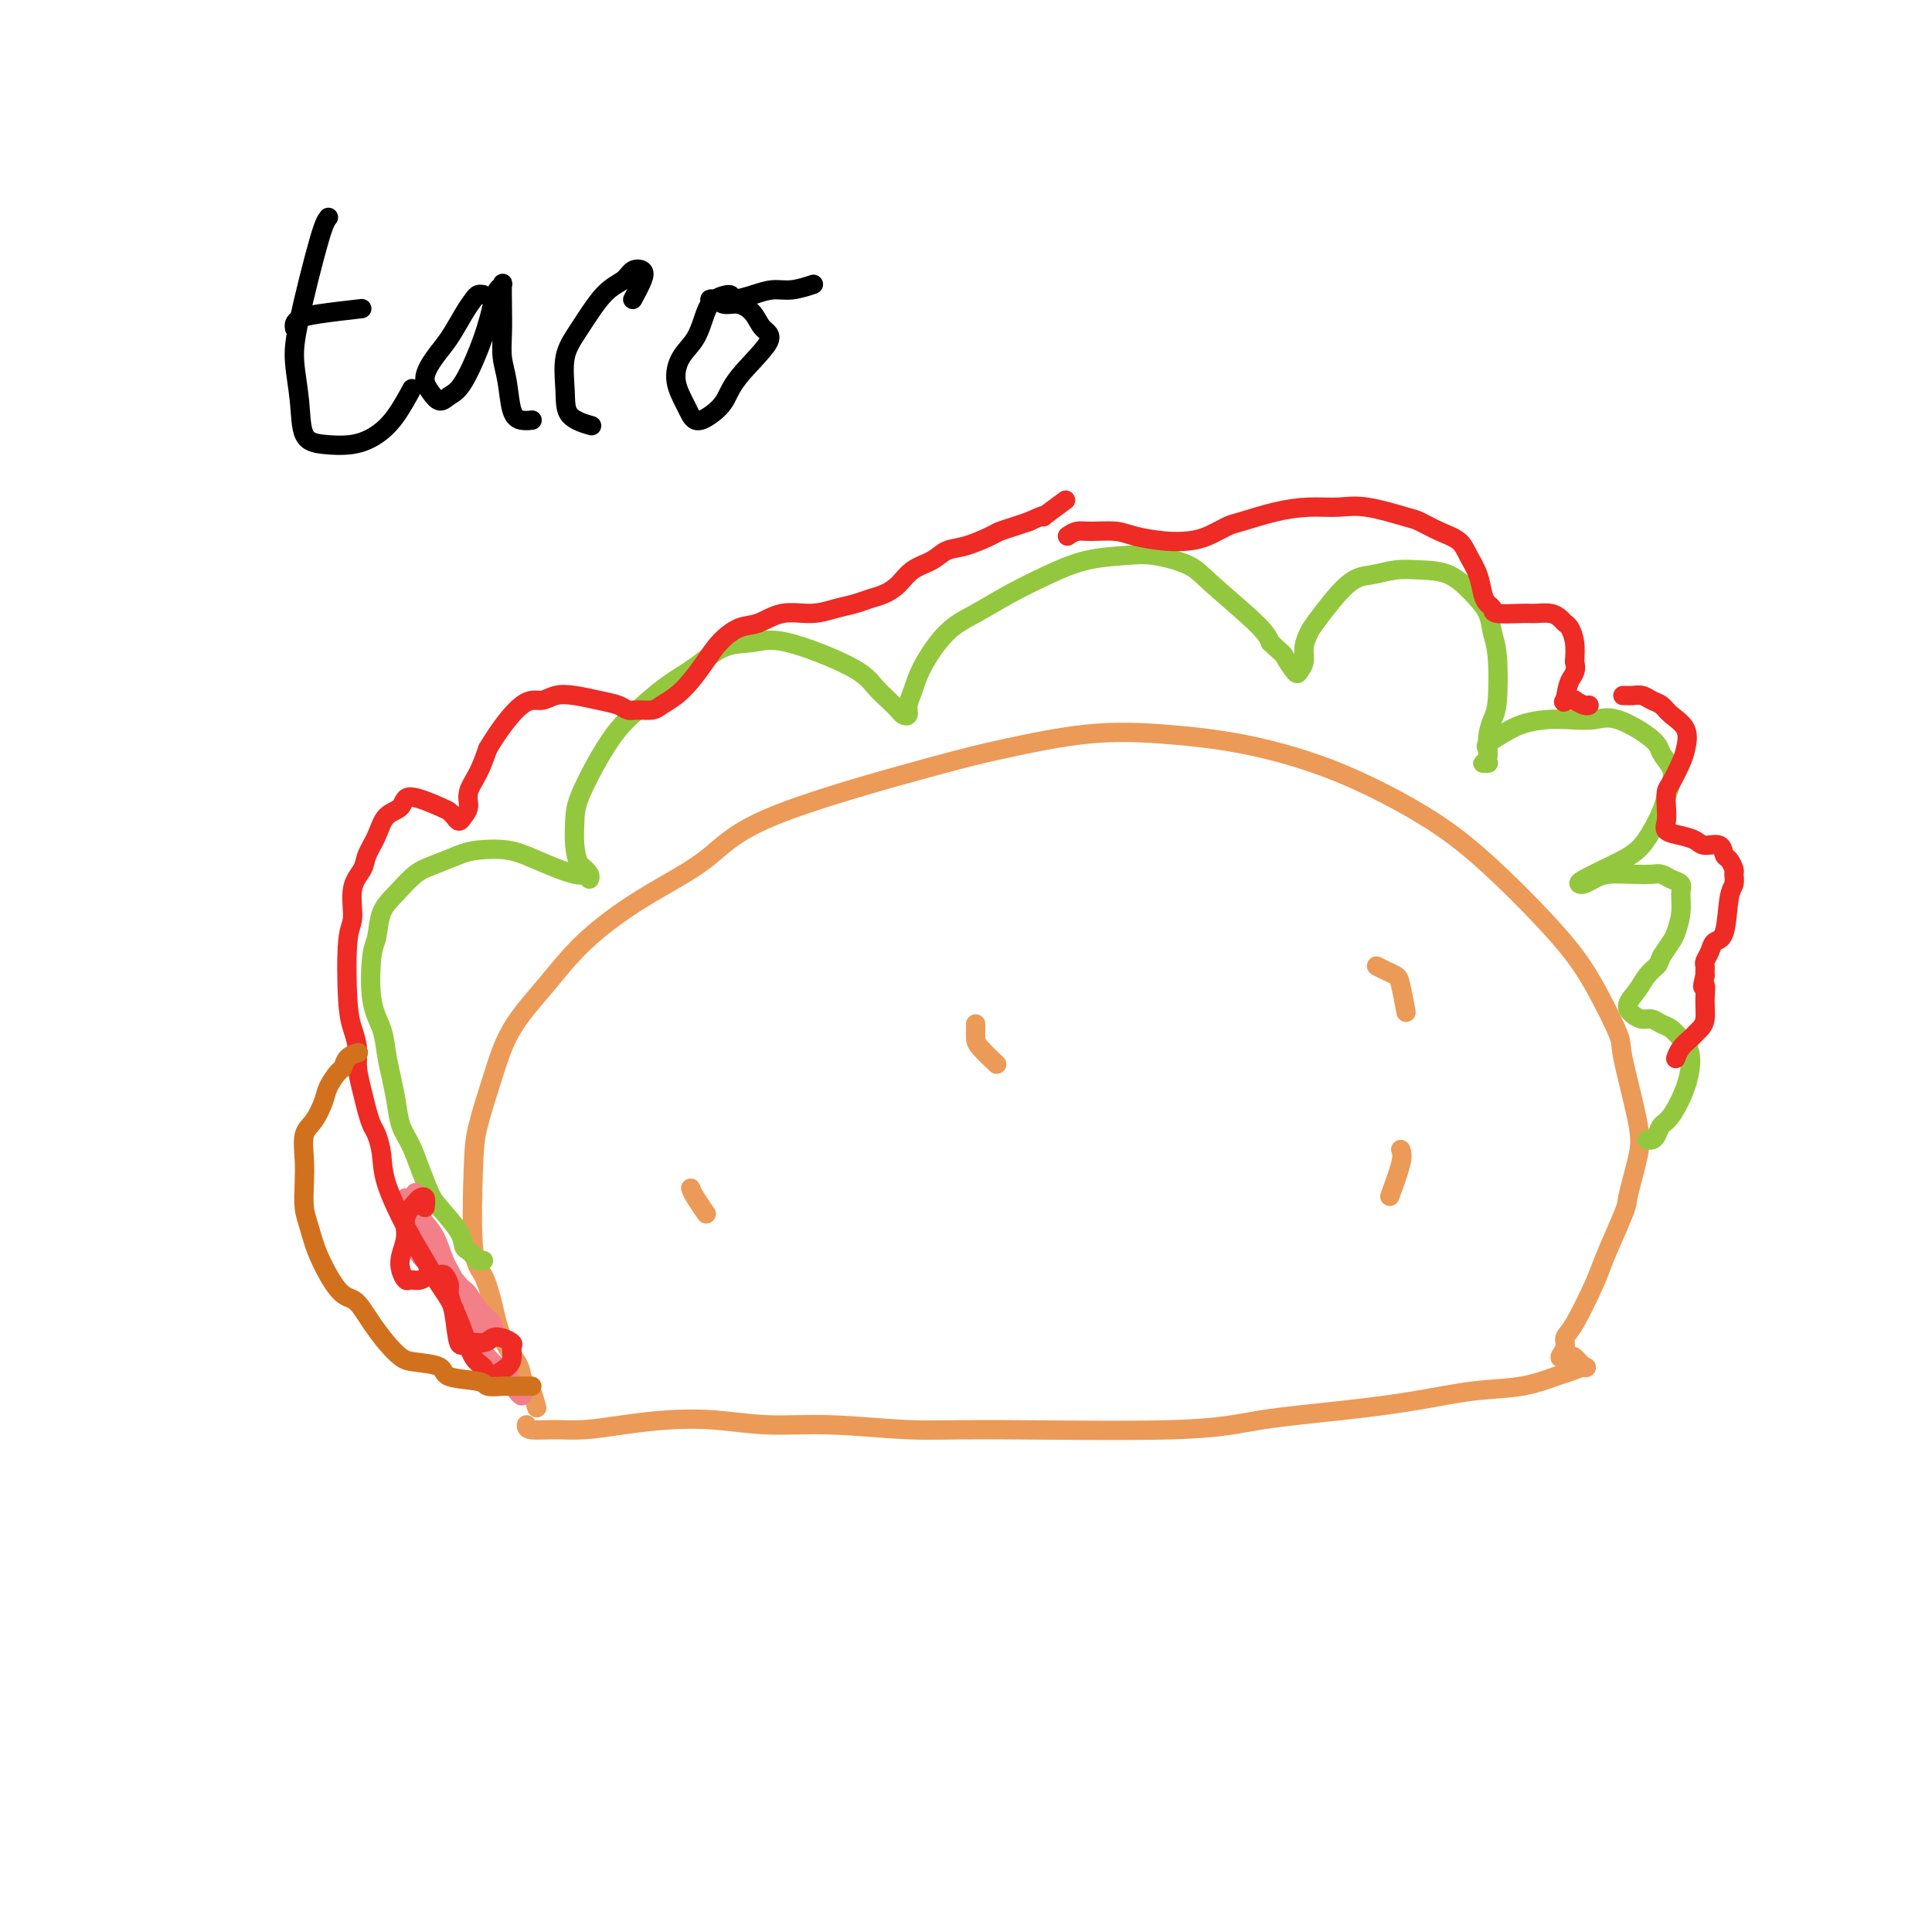 <svg viewBox='0 0 400 400' version='1.1' xmlns='http://www.w3.org/2000/svg' xmlns:xlink='http://www.w3.org/1999/xlink'><g fill='none' stroke='#EC9A57' stroke-width='4' stroke-linecap='round' stroke-linejoin='round'><path d='M109,295c-0.011,0.429 -0.023,0.858 1,1c1.023,0.142 3.080,-0.001 5,0c1.920,0.001 3.702,0.148 6,0c2.298,-0.148 5.113,-0.591 8,-1c2.887,-0.409 5.847,-0.785 9,-1c3.153,-0.215 6.500,-0.268 10,0c3.500,0.268 7.153,0.858 11,1c3.847,0.142 7.888,-0.164 13,0c5.112,0.164 11.295,0.798 16,1c4.705,0.202 7.933,-0.029 18,0c10.067,0.029 26.972,0.316 37,0c10.028,-0.316 13.180,-1.235 18,-2c4.820,-0.765 11.308,-1.375 17,-2c5.692,-0.625 10.587,-1.266 15,-2c4.413,-0.734 8.342,-1.560 12,-2c3.658,-0.440 7.045,-0.494 10,-1c2.955,-0.506 5.479,-1.464 7,-2c1.521,-0.536 2.041,-0.651 3,-1c0.959,-0.349 2.358,-0.930 3,-1c0.642,-0.070 0.527,0.373 0,0c-0.527,-0.373 -1.467,-1.563 -2,-2c-0.533,-0.437 -0.661,-0.123 -1,0c-0.339,0.123 -0.891,0.055 -1,0c-0.109,-0.055 0.223,-0.096 0,0c-0.223,0.096 -1.003,0.329 -1,0c0.003,-0.329 0.787,-1.218 1,-2c0.213,-0.782 -0.145,-1.455 0,-2c0.145,-0.545 0.791,-0.960 2,-3c1.209,-2.040 2.979,-5.703 4,-8c1.021,-2.297 1.292,-3.228 2,-5c0.708,-1.772 1.854,-4.386 3,-7'/><path d='M335,254c2.201,-5.127 1.704,-4.445 2,-6c0.296,-1.555 1.386,-5.347 2,-8c0.614,-2.653 0.753,-4.168 0,-8c-0.753,-3.832 -2.399,-9.982 -3,-13c-0.601,-3.018 -0.158,-2.903 -1,-5c-0.842,-2.097 -2.968,-6.405 -5,-10c-2.032,-3.595 -3.968,-6.477 -8,-11c-4.032,-4.523 -10.160,-10.685 -15,-15c-4.840,-4.315 -8.391,-6.781 -12,-9c-3.609,-2.219 -7.274,-4.191 -11,-6c-3.726,-1.809 -7.512,-3.456 -12,-5c-4.488,-1.544 -9.677,-2.985 -15,-4c-5.323,-1.015 -10.778,-1.604 -16,-2c-5.222,-0.396 -10.210,-0.597 -16,0c-5.790,0.597 -12.381,1.993 -17,3c-4.619,1.007 -7.265,1.623 -16,4c-8.735,2.377 -23.558,6.513 -32,10c-8.442,3.487 -10.502,6.326 -14,9c-3.498,2.674 -8.434,5.183 -13,8c-4.566,2.817 -8.761,5.943 -12,9c-3.239,3.057 -5.523,6.046 -8,9c-2.477,2.954 -5.149,5.873 -7,9c-1.851,3.127 -2.882,6.463 -4,10c-1.118,3.537 -2.321,7.276 -3,10c-0.679,2.724 -0.832,4.433 -1,9c-0.168,4.567 -0.350,11.993 0,16c0.350,4.007 1.232,4.596 2,6c0.768,1.404 1.422,3.624 2,6c0.578,2.376 1.079,4.909 2,7c0.921,2.091 2.263,3.740 3,5c0.737,1.260 0.868,2.130 1,3'/><path d='M108,285c1.940,4.679 1.792,2.875 2,3c0.208,0.125 0.774,2.179 1,3c0.226,0.821 0.113,0.411 0,0'/><path d='M143,246c0.200,0.511 0.400,1.022 1,2c0.600,0.978 1.600,2.422 2,3c0.400,0.578 0.200,0.289 0,0'/><path d='M202,212c0.006,0.233 0.013,0.466 0,1c-0.013,0.534 -0.045,1.370 0,2c0.045,0.630 0.166,1.054 1,2c0.834,0.946 2.381,2.413 3,3c0.619,0.587 0.309,0.293 0,0'/><path d='M285,200c0.641,0.330 1.282,0.660 2,1c0.718,0.340 1.512,0.689 2,1c0.488,0.311 0.670,0.584 1,2c0.330,1.416 0.809,3.976 1,5c0.191,1.024 0.096,0.512 0,0'/><path d='M290,238c0.222,0.600 0.444,1.200 0,3c-0.444,1.800 -1.556,4.800 -2,6c-0.444,1.200 -0.222,0.600 0,0'/></g>
<g fill='none' stroke='#93C83E' stroke-width='4' stroke-linecap='round' stroke-linejoin='round'><path d='M100,261c0.089,-0.023 0.178,-0.047 0,0c-0.178,0.047 -0.622,0.163 -1,0c-0.378,-0.163 -0.689,-0.607 -1,-1c-0.311,-0.393 -0.621,-0.736 -1,-1c-0.379,-0.264 -0.825,-0.450 -1,-1c-0.175,-0.550 -0.077,-1.466 -1,-3c-0.923,-1.534 -2.867,-3.686 -4,-5c-1.133,-1.314 -1.455,-1.789 -2,-3c-0.545,-1.211 -1.312,-3.159 -2,-5c-0.688,-1.841 -1.298,-3.576 -2,-5c-0.702,-1.424 -1.496,-2.536 -2,-4c-0.504,-1.464 -0.717,-3.278 -1,-5c-0.283,-1.722 -0.637,-3.350 -1,-5c-0.363,-1.650 -0.735,-3.321 -1,-5c-0.265,-1.679 -0.423,-3.366 -1,-5c-0.577,-1.634 -1.572,-3.216 -2,-6c-0.428,-2.784 -0.288,-6.770 0,-9c0.288,-2.230 0.725,-2.705 1,-4c0.275,-1.295 0.387,-3.411 1,-5c0.613,-1.589 1.726,-2.650 3,-4c1.274,-1.350 2.710,-2.990 4,-4c1.290,-1.010 2.434,-1.391 4,-2c1.566,-0.609 3.553,-1.448 5,-2c1.447,-0.552 2.353,-0.818 4,-1c1.647,-0.182 4.035,-0.279 6,0c1.965,0.279 3.509,0.934 6,2c2.491,1.066 5.930,2.543 8,3c2.070,0.457 2.771,-0.104 3,0c0.229,0.104 -0.015,0.874 0,1c0.015,0.126 0.290,-0.393 0,-1c-0.290,-0.607 -1.145,-1.304 -2,-2'/><path d='M120,179c-0.533,-0.964 -0.866,-2.376 -1,-4c-0.134,-1.624 -0.068,-3.462 0,-5c0.068,-1.538 0.137,-2.778 1,-5c0.863,-2.222 2.518,-5.426 4,-8c1.482,-2.574 2.789,-4.518 4,-6c1.211,-1.482 2.325,-2.501 4,-4c1.675,-1.499 3.909,-3.478 6,-5c2.091,-1.522 4.037,-2.589 6,-4c1.963,-1.411 3.943,-3.168 6,-4c2.057,-0.832 4.193,-0.739 6,-1c1.807,-0.261 3.286,-0.876 7,0c3.714,0.876 9.663,3.243 13,5c3.337,1.757 4.061,2.903 5,4c0.939,1.097 2.093,2.145 3,3c0.907,0.855 1.566,1.517 2,2c0.434,0.483 0.642,0.786 1,1c0.358,0.214 0.867,0.339 1,0c0.133,-0.339 -0.108,-1.143 0,-2c0.108,-0.857 0.567,-1.768 1,-3c0.433,-1.232 0.840,-2.783 2,-5c1.160,-2.217 3.073,-5.098 5,-7c1.927,-1.902 3.869,-2.825 6,-4c2.131,-1.175 4.450,-2.604 7,-4c2.550,-1.396 5.330,-2.761 8,-4c2.670,-1.239 5.230,-2.352 8,-3c2.770,-0.648 5.750,-0.830 8,-1c2.250,-0.170 3.769,-0.327 6,0c2.231,0.327 5.175,1.139 7,2c1.825,0.861 2.530,1.770 5,4c2.470,2.230 6.706,5.780 9,8c2.294,2.220 2.647,3.110 3,4'/><path d='M263,133c3.200,2.979 2.699,2.425 3,3c0.301,0.575 1.404,2.277 2,3c0.596,0.723 0.684,0.466 1,0c0.316,-0.466 0.860,-1.141 1,-2c0.140,-0.859 -0.123,-1.904 0,-3c0.123,-1.096 0.633,-2.245 1,-3c0.367,-0.755 0.592,-1.117 2,-3c1.408,-1.883 4.000,-5.289 6,-7c2.000,-1.711 3.410,-1.729 5,-2c1.590,-0.271 3.361,-0.797 5,-1c1.639,-0.203 3.146,-0.084 5,0c1.854,0.084 4.056,0.135 6,1c1.944,0.865 3.632,2.546 5,4c1.368,1.454 2.416,2.681 3,4c0.584,1.319 0.702,2.729 1,4c0.298,1.271 0.775,2.403 1,5c0.225,2.597 0.199,6.657 0,9c-0.199,2.343 -0.572,2.967 -1,4c-0.428,1.033 -0.913,2.473 -1,4c-0.087,1.527 0.224,3.141 0,4c-0.224,0.859 -0.983,0.962 -1,1c-0.017,0.038 0.710,0.011 1,0c0.290,-0.011 0.145,-0.005 0,0'/><path d='M308,155c-0.251,-0.249 -0.501,-0.498 0,-1c0.501,-0.502 1.754,-1.258 3,-2c1.246,-0.742 2.486,-1.470 4,-2c1.514,-0.530 3.302,-0.861 5,-1c1.698,-0.139 3.304,-0.085 5,0c1.696,0.085 3.481,0.200 5,0c1.519,-0.200 2.772,-0.714 5,0c2.228,0.714 5.431,2.656 7,4c1.569,1.344 1.504,2.092 2,3c0.496,0.908 1.553,1.978 2,3c0.447,1.022 0.284,1.996 0,3c-0.284,1.004 -0.688,2.039 -1,3c-0.312,0.961 -0.532,1.847 -1,3c-0.468,1.153 -1.184,2.571 -2,4c-0.816,1.429 -1.733,2.867 -3,4c-1.267,1.133 -2.884,1.961 -5,3c-2.116,1.039 -4.732,2.289 -6,3c-1.268,0.711 -1.190,0.884 -1,1c0.190,0.116 0.491,0.175 1,0c0.509,-0.175 1.224,-0.584 2,-1c0.776,-0.416 1.611,-0.841 3,-1c1.389,-0.159 3.332,-0.054 5,0c1.668,0.054 3.059,0.057 4,0c0.941,-0.057 1.430,-0.176 2,0c0.570,0.176 1.221,0.645 2,1c0.779,0.355 1.685,0.594 2,1c0.315,0.406 0.040,0.979 0,2c-0.040,1.021 0.154,2.490 0,4c-0.154,1.510 -0.657,3.060 -1,4c-0.343,0.940 -0.527,1.268 -1,2c-0.473,0.732 -1.237,1.866 -2,3'/><path d='M344,198c-0.747,1.762 -0.615,1.666 -1,2c-0.385,0.334 -1.288,1.099 -2,2c-0.712,0.901 -1.232,1.939 -2,3c-0.768,1.061 -1.783,2.144 -2,3c-0.217,0.856 0.364,1.485 1,2c0.636,0.515 1.326,0.916 2,1c0.674,0.084 1.332,-0.147 2,0c0.668,0.147 1.346,0.673 2,1c0.654,0.327 1.284,0.455 2,1c0.716,0.545 1.517,1.508 2,2c0.483,0.492 0.648,0.512 1,1c0.352,0.488 0.890,1.444 1,3c0.110,1.556 -0.208,3.713 -1,6c-0.792,2.287 -2.058,4.704 -3,6c-0.942,1.296 -1.559,1.472 -2,2c-0.441,0.528 -0.706,1.410 -1,2c-0.294,0.590 -0.618,0.890 -1,1c-0.382,0.110 -0.824,0.032 -1,0c-0.176,-0.032 -0.088,-0.016 0,0'/></g>
<g fill='none' stroke='#F37F89' stroke-width='4' stroke-linecap='round' stroke-linejoin='round'><path d='M86,247c-0.000,-0.063 -0.000,-0.125 0,0c0.000,0.125 0.000,0.438 0,1c-0.000,0.562 -0.001,1.372 0,2c0.001,0.628 0.003,1.075 0,2c-0.003,0.925 -0.012,2.328 0,3c0.012,0.672 0.045,0.614 0,1c-0.045,0.386 -0.167,1.218 0,2c0.167,0.782 0.622,1.515 1,2c0.378,0.485 0.678,0.721 1,1c0.322,0.279 0.668,0.600 1,1c0.332,0.400 0.652,0.881 1,1c0.348,0.119 0.723,-0.122 1,0c0.277,0.122 0.454,0.608 1,1c0.546,0.392 1.459,0.690 2,1c0.541,0.310 0.708,0.632 1,1c0.292,0.368 0.708,0.781 1,1c0.292,0.219 0.460,0.243 1,1c0.540,0.757 1.451,2.245 2,3c0.549,0.755 0.735,0.777 1,1c0.265,0.223 0.609,0.649 1,1c0.391,0.351 0.830,0.628 1,1c0.170,0.372 0.072,0.840 0,1c-0.072,0.160 -0.116,0.013 0,0c0.116,-0.013 0.393,0.110 0,0c-0.393,-0.110 -1.456,-0.452 -2,-1c-0.544,-0.548 -0.568,-1.301 -1,-2c-0.432,-0.699 -1.270,-1.345 -2,-2c-0.730,-0.655 -1.350,-1.320 -2,-2c-0.650,-0.680 -1.329,-1.375 -2,-2c-0.671,-0.625 -1.335,-1.178 -2,-2c-0.665,-0.822 -1.333,-1.911 -2,-3'/><path d='M89,261c-2.261,-2.776 -1.913,-3.715 -2,-5c-0.087,-1.285 -0.609,-2.917 -1,-4c-0.391,-1.083 -0.650,-1.616 -1,-2c-0.350,-0.384 -0.792,-0.617 -1,-1c-0.208,-0.383 -0.183,-0.914 0,-1c0.183,-0.086 0.525,0.272 1,1c0.475,0.728 1.082,1.824 2,3c0.918,1.176 2.147,2.432 3,4c0.853,1.568 1.331,3.448 2,5c0.669,1.552 1.530,2.776 2,4c0.470,1.224 0.549,2.450 1,4c0.451,1.550 1.275,3.426 2,5c0.725,1.574 1.349,2.845 2,4c0.651,1.155 1.327,2.193 2,3c0.673,0.807 1.344,1.384 2,2c0.656,0.616 1.297,1.272 2,2c0.703,0.728 1.468,1.527 2,2c0.532,0.473 0.829,0.621 1,1c0.171,0.379 0.215,0.988 0,1c-0.215,0.012 -0.688,-0.574 -1,-1c-0.312,-0.426 -0.462,-0.692 -1,-1c-0.538,-0.308 -1.465,-0.657 -2,-1c-0.535,-0.343 -0.680,-0.680 -1,-1c-0.320,-0.320 -0.817,-0.625 -1,-1c-0.183,-0.375 -0.052,-0.822 0,-1c0.052,-0.178 0.026,-0.089 0,0'/></g>
<g fill='none' stroke='#EE2B24' stroke-width='4' stroke-linecap='round' stroke-linejoin='round'><path d='M88,250c0.100,-0.833 0.199,-1.665 0,-2c-0.199,-0.335 -0.698,-0.172 -1,0c-0.302,0.172 -0.407,0.353 -1,1c-0.593,0.647 -1.672,1.761 -2,3c-0.328,1.239 0.096,2.605 0,4c-0.096,1.395 -0.713,2.820 -1,4c-0.287,1.180 -0.243,2.116 0,3c0.243,0.884 0.685,1.715 1,2c0.315,0.285 0.504,0.022 1,0c0.496,-0.022 1.300,0.196 2,0c0.700,-0.196 1.297,-0.808 2,-1c0.703,-0.192 1.512,0.034 2,0c0.488,-0.034 0.655,-0.330 1,0c0.345,0.330 0.868,1.286 1,2c0.132,0.714 -0.127,1.187 0,2c0.127,0.813 0.639,1.966 1,4c0.361,2.034 0.572,4.951 1,6c0.428,1.049 1.075,0.232 2,0c0.925,-0.232 2.129,0.122 3,0c0.871,-0.122 1.411,-0.720 2,-1c0.589,-0.280 1.229,-0.241 2,0c0.771,0.241 1.674,0.685 2,1c0.326,0.315 0.074,0.503 0,1c-0.074,0.497 0.031,1.303 0,2c-0.031,0.697 -0.196,1.283 -1,2c-0.804,0.717 -2.246,1.564 -3,2c-0.754,0.436 -0.821,0.459 -1,0c-0.179,-0.459 -0.471,-1.401 -1,-2c-0.529,-0.599 -1.296,-0.853 -2,-2c-0.704,-1.147 -1.344,-3.185 -2,-5c-0.656,-1.815 -1.328,-3.408 -2,-5'/><path d='M94,271c-1.165,-2.457 -2.077,-3.598 -3,-5c-0.923,-1.402 -1.858,-3.065 -3,-5c-1.142,-1.935 -2.491,-4.142 -4,-7c-1.509,-2.858 -3.178,-6.368 -4,-9c-0.822,-2.632 -0.797,-4.387 -1,-6c-0.203,-1.613 -0.633,-3.085 -1,-4c-0.367,-0.915 -0.672,-1.272 -1,-2c-0.328,-0.728 -0.679,-1.825 -1,-3c-0.321,-1.175 -0.611,-2.428 -1,-4c-0.389,-1.572 -0.876,-3.464 -1,-5c-0.124,-1.536 0.115,-2.715 0,-4c-0.115,-1.285 -0.583,-2.675 -1,-4c-0.417,-1.325 -0.784,-2.585 -1,-6c-0.216,-3.415 -0.280,-8.986 0,-12c0.280,-3.014 0.904,-3.470 1,-5c0.096,-1.530 -0.338,-4.133 0,-6c0.338,-1.867 1.446,-2.999 2,-4c0.554,-1.001 0.553,-1.871 1,-3c0.447,-1.129 1.342,-2.516 2,-4c0.658,-1.484 1.079,-3.064 2,-4c0.921,-0.936 2.341,-1.229 3,-2c0.659,-0.771 0.558,-2.020 2,-2c1.442,0.020 4.428,1.309 6,2c1.572,0.691 1.732,0.782 2,1c0.268,0.218 0.645,0.562 1,1c0.355,0.438 0.690,0.972 1,1c0.310,0.028 0.597,-0.448 1,-1c0.403,-0.552 0.922,-1.179 1,-2c0.078,-0.821 -0.287,-1.836 0,-3c0.287,-1.164 1.225,-2.475 2,-4c0.775,-1.525 1.388,-3.262 2,-5'/><path d='M101,155c2.462,-4.159 5.116,-7.556 7,-9c1.884,-1.444 2.998,-0.934 4,-1c1.002,-0.066 1.893,-0.707 3,-1c1.107,-0.293 2.431,-0.236 4,0c1.569,0.236 3.383,0.652 5,1c1.617,0.348 3.037,0.627 4,1c0.963,0.373 1.468,0.841 2,1c0.532,0.159 1.090,0.010 2,0c0.910,-0.010 2.172,0.119 3,0c0.828,-0.119 1.221,-0.485 2,-1c0.779,-0.515 1.944,-1.178 3,-2c1.056,-0.822 2.003,-1.801 3,-3c0.997,-1.199 2.043,-2.616 3,-4c0.957,-1.384 1.826,-2.734 3,-4c1.174,-1.266 2.652,-2.447 4,-3c1.348,-0.553 2.566,-0.477 4,-1c1.434,-0.523 3.083,-1.646 5,-2c1.917,-0.354 4.102,0.060 6,0c1.898,-0.060 3.509,-0.595 5,-1c1.491,-0.405 2.863,-0.678 4,-1c1.137,-0.322 2.041,-0.691 3,-1c0.959,-0.309 1.975,-0.559 3,-1c1.025,-0.441 2.061,-1.073 3,-2c0.939,-0.927 1.782,-2.150 3,-3c1.218,-0.850 2.811,-1.327 4,-2c1.189,-0.673 1.974,-1.542 3,-2c1.026,-0.458 2.294,-0.504 4,-1c1.706,-0.496 3.849,-1.442 5,-2c1.151,-0.558 1.310,-0.727 2,-1c0.690,-0.273 1.911,-0.649 3,-1c1.089,-0.351 2.044,-0.675 3,-1'/><path d='M213,108c5.083,-2.369 2.792,-0.792 3,-1c0.208,-0.208 2.917,-2.202 4,-3c1.083,-0.798 0.542,-0.399 0,0'/><path d='M221,111c0.635,-0.429 1.271,-0.857 2,-1c0.729,-0.143 1.552,0.001 3,0c1.448,-0.001 3.520,-0.146 5,0c1.480,0.146 2.368,0.582 4,1c1.632,0.418 4.009,0.818 6,1c1.991,0.182 3.598,0.147 5,0c1.402,-0.147 2.600,-0.408 4,-1c1.400,-0.592 3.003,-1.517 4,-2c0.997,-0.483 1.389,-0.524 3,-1c1.611,-0.476 4.442,-1.389 7,-2c2.558,-0.611 4.844,-0.922 7,-1c2.156,-0.078 4.183,0.076 6,0c1.817,-0.076 3.425,-0.383 6,0c2.575,0.383 6.118,1.456 8,2c1.882,0.544 2.105,0.560 3,1c0.895,0.440 2.463,1.304 4,2c1.537,0.696 3.041,1.223 4,2c0.959,0.777 1.371,1.805 2,3c0.629,1.195 1.474,2.559 2,4c0.526,1.441 0.732,2.961 1,4c0.268,1.039 0.599,1.599 1,2c0.401,0.401 0.873,0.643 1,1c0.127,0.357 -0.093,0.831 1,1c1.093,0.169 3.497,0.035 5,0c1.503,-0.035 2.104,0.031 3,0c0.896,-0.031 2.086,-0.158 3,0c0.914,0.158 1.552,0.600 2,1c0.448,0.400 0.708,0.757 1,1c0.292,0.243 0.617,0.373 1,1c0.383,0.627 0.824,1.751 1,3c0.176,1.249 0.088,2.625 0,4'/><path d='M326,137c0.598,2.210 -0.405,2.735 -1,4c-0.595,1.265 -0.780,3.271 -1,4c-0.220,0.729 -0.476,0.181 0,0c0.476,-0.181 1.683,0.004 2,0c0.317,-0.004 -0.255,-0.197 0,0c0.255,0.197 1.338,0.784 2,1c0.662,0.216 0.903,0.062 1,0c0.097,-0.062 0.048,-0.031 0,0'/><path d='M336,144c0.357,-0.007 0.715,-0.014 1,0c0.285,0.014 0.498,0.048 1,0c0.502,-0.048 1.295,-0.177 2,0c0.705,0.177 1.324,0.659 2,1c0.676,0.341 1.409,0.540 2,1c0.591,0.460 1.042,1.181 2,2c0.958,0.819 2.425,1.738 3,3c0.575,1.262 0.259,2.869 0,4c-0.259,1.131 -0.461,1.787 -1,3c-0.539,1.213 -1.415,2.983 -2,4c-0.585,1.017 -0.880,1.281 -1,2c-0.120,0.719 -0.064,1.894 0,3c0.064,1.106 0.137,2.143 0,3c-0.137,0.857 -0.485,1.534 0,2c0.485,0.466 1.804,0.720 3,1c1.196,0.280 2.271,0.585 3,1c0.729,0.415 1.113,0.941 2,1c0.887,0.059 2.276,-0.350 3,0c0.724,0.350 0.783,1.459 1,2c0.217,0.541 0.591,0.514 1,1c0.409,0.486 0.854,1.486 1,2c0.146,0.514 -0.006,0.543 0,1c0.006,0.457 0.171,1.344 0,2c-0.171,0.656 -0.676,1.083 -1,3c-0.324,1.917 -0.465,5.326 -1,7c-0.535,1.674 -1.464,1.614 -2,2c-0.536,0.386 -0.680,1.217 -1,2c-0.320,0.783 -0.818,1.519 -1,2c-0.182,0.481 -0.049,0.706 0,1c0.049,0.294 0.014,0.655 0,1c-0.014,0.345 -0.007,0.672 0,1'/><path d='M353,202c-0.925,3.577 -0.237,2.019 0,2c0.237,-0.019 0.023,1.500 0,3c-0.023,1.500 0.145,2.982 0,4c-0.145,1.018 -0.603,1.573 -1,2c-0.397,0.427 -0.733,0.728 -1,1c-0.267,0.272 -0.463,0.516 -1,1c-0.537,0.484 -1.414,1.207 -2,2c-0.586,0.793 -0.882,1.655 -1,2c-0.118,0.345 -0.059,0.172 0,0'/></g>
<g fill='none' stroke='#D2711D' stroke-width='4' stroke-linecap='round' stroke-linejoin='round'><path d='M110,287c0.096,-0.000 0.193,-0.000 0,0c-0.193,0.000 -0.675,0.001 -1,0c-0.325,-0.001 -0.491,-0.003 -1,0c-0.509,0.003 -1.359,0.013 -2,0c-0.641,-0.013 -1.071,-0.049 -2,0c-0.929,0.049 -2.356,0.181 -3,0c-0.644,-0.181 -0.503,-0.677 -2,-1c-1.497,-0.323 -4.630,-0.473 -6,-1c-1.370,-0.527 -0.975,-1.432 -2,-2c-1.025,-0.568 -3.468,-0.799 -5,-1c-1.532,-0.201 -2.153,-0.373 -3,-1c-0.847,-0.627 -1.919,-1.711 -3,-3c-1.081,-1.289 -2.170,-2.783 -3,-4c-0.830,-1.217 -1.402,-2.156 -2,-3c-0.598,-0.844 -1.222,-1.592 -2,-2c-0.778,-0.408 -1.711,-0.474 -3,-2c-1.289,-1.526 -2.933,-4.510 -4,-7c-1.067,-2.490 -1.555,-4.484 -2,-6c-0.445,-1.516 -0.846,-2.554 -1,-4c-0.154,-1.446 -0.063,-3.300 0,-5c0.063,-1.700 0.096,-3.245 0,-5c-0.096,-1.755 -0.320,-3.721 0,-5c0.320,-1.279 1.185,-1.872 2,-3c0.815,-1.128 1.579,-2.792 2,-4c0.421,-1.208 0.498,-1.959 1,-3c0.502,-1.041 1.427,-2.370 2,-3c0.573,-0.630 0.793,-0.561 1,-1c0.207,-0.439 0.402,-1.388 1,-2c0.598,-0.612 1.599,-0.889 2,-1c0.401,-0.111 0.200,-0.055 0,0'/></g>
<g fill='none' stroke='#000000' stroke-width='4' stroke-linecap='round' stroke-linejoin='round'><path d='M68,45c-0.430,0.523 -0.860,1.047 -2,5c-1.140,3.953 -2.989,11.336 -4,16c-1.011,4.664 -1.184,6.610 -1,9c0.184,2.390 0.727,5.224 1,8c0.273,2.776 0.278,5.494 1,7c0.722,1.506 2.162,1.800 4,2c1.838,0.200 4.072,0.305 6,0c1.928,-0.305 3.548,-1.020 5,-2c1.452,-0.980 2.737,-2.225 4,-4c1.263,-1.775 2.504,-4.078 3,-5c0.496,-0.922 0.248,-0.461 0,0'/><path d='M61,68c-0.056,-0.332 -0.112,-0.663 0,-1c0.112,-0.337 0.391,-0.678 1,-1c0.609,-0.322 1.549,-0.625 4,-1c2.451,-0.375 6.415,-0.821 8,-1c1.585,-0.179 0.793,-0.089 0,0'/><path d='M100,61c-0.351,-0.056 -0.702,-0.112 -1,0c-0.298,0.112 -0.543,0.393 -1,1c-0.457,0.607 -1.125,1.541 -2,3c-0.875,1.459 -1.955,3.443 -3,5c-1.045,1.557 -2.054,2.688 -3,4c-0.946,1.312 -1.829,2.807 -2,4c-0.171,1.193 0.370,2.086 1,3c0.630,0.914 1.349,1.851 2,2c0.651,0.149 1.235,-0.489 2,-1c0.765,-0.511 1.711,-0.897 3,-3c1.289,-2.103 2.920,-5.925 4,-9c1.080,-3.075 1.610,-5.402 2,-7c0.390,-1.598 0.641,-2.466 1,-3c0.359,-0.534 0.827,-0.734 1,-1c0.173,-0.266 0.049,-0.598 0,0c-0.049,0.598 -0.025,2.124 0,4c0.025,1.876 0.051,4.100 0,6c-0.051,1.900 -0.178,3.476 0,5c0.178,1.524 0.661,2.997 1,5c0.339,2.003 0.534,4.537 1,6c0.466,1.463 1.202,1.855 2,2c0.798,0.145 1.656,0.041 2,0c0.344,-0.041 0.172,-0.021 0,0'/><path d='M131,62c0.795,-1.477 1.589,-2.954 2,-4c0.411,-1.046 0.438,-1.659 0,-2c-0.438,-0.341 -1.340,-0.408 -2,0c-0.660,0.408 -1.077,1.290 -2,2c-0.923,0.710 -2.353,1.247 -4,3c-1.647,1.753 -3.512,4.722 -5,7c-1.488,2.278 -2.597,3.865 -3,6c-0.403,2.135 -0.098,4.820 0,7c0.098,2.180 -0.012,3.856 1,5c1.012,1.144 3.146,1.755 4,2c0.854,0.245 0.427,0.122 0,0'/><path d='M151,62c0.290,-0.479 0.579,-0.958 0,-1c-0.579,-0.042 -2.027,0.353 -3,1c-0.973,0.647 -1.470,1.544 -2,3c-0.530,1.456 -1.093,3.470 -2,5c-0.907,1.530 -2.157,2.576 -3,4c-0.843,1.424 -1.277,3.225 -1,5c0.277,1.775 1.267,3.525 2,5c0.733,1.475 1.211,2.676 2,3c0.789,0.324 1.890,-0.230 3,-1c1.110,-0.770 2.229,-1.757 3,-3c0.771,-1.243 1.193,-2.744 3,-5c1.807,-2.256 5.000,-5.269 6,-7c1.000,-1.731 -0.193,-2.180 -1,-3c-0.807,-0.820 -1.226,-2.009 -2,-3c-0.774,-0.991 -1.901,-1.782 -3,-2c-1.099,-0.218 -2.171,0.139 -3,0c-0.829,-0.139 -1.415,-0.772 -2,-1c-0.585,-0.228 -1.168,-0.051 -1,0c0.168,0.051 1.086,-0.024 2,0c0.914,0.024 1.825,0.146 3,0c1.175,-0.146 2.613,-0.561 4,-1c1.387,-0.439 2.722,-0.901 4,-1c1.278,-0.099 2.498,0.166 4,0c1.502,-0.166 3.286,-0.762 4,-1c0.714,-0.238 0.357,-0.119 0,0'/></g>
</svg>